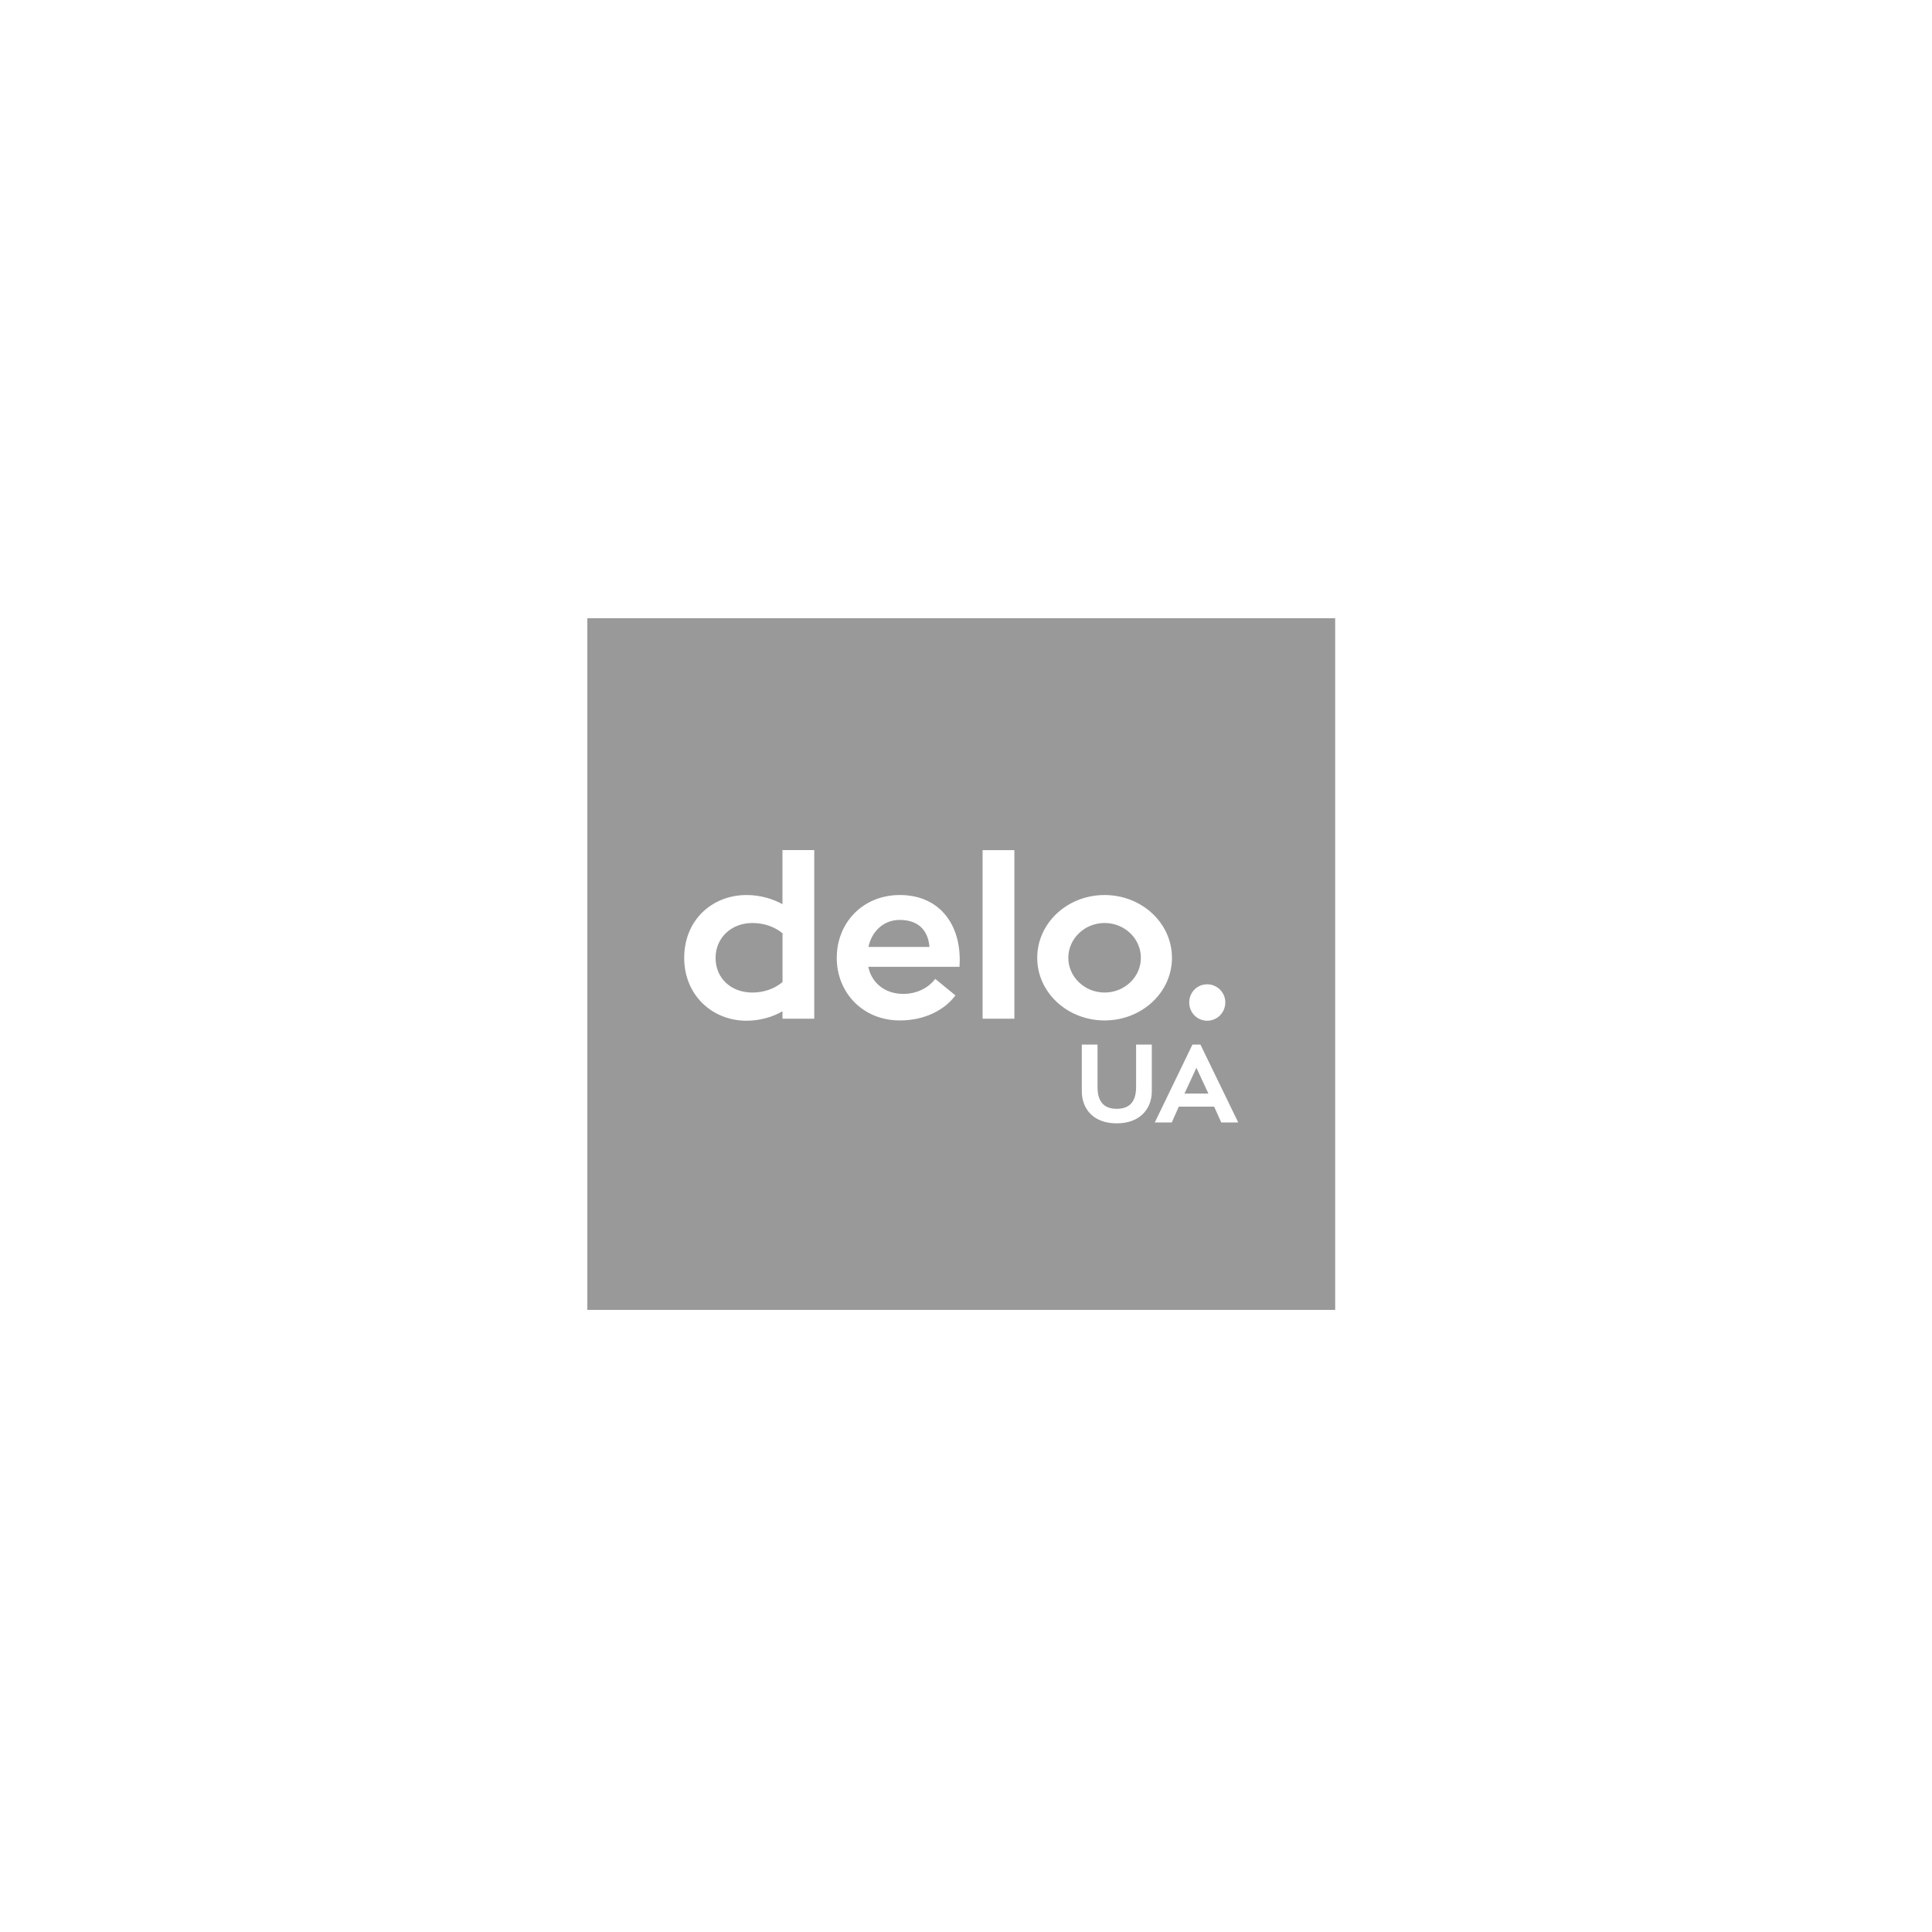 <?xml version="1.0" encoding="UTF-8"?> <svg xmlns="http://www.w3.org/2000/svg" width="500" height="500" viewBox="0 0 500 500" fill="none"><rect width="500" height="500" fill="white"></rect><path d="M345.542 160H152V339H345.542V160Z" fill="#999999"></path><path d="M210.725 220.01V263.634H202.499V261.726C199.92 263.227 196.568 264.164 193.217 264.164C184.345 264.164 177.07 257.559 177.07 247.898C177.07 238.062 184.345 231.633 193.217 231.633C196.621 231.633 199.847 232.551 202.499 233.997V219.994H210.725V220.012V220.01ZM202.517 254.15V241.539C200.581 239.915 197.822 238.872 194.704 238.872C189.237 238.872 185.189 242.741 185.189 247.898C185.189 253.214 189.239 256.87 194.704 256.87C197.751 256.87 200.565 255.828 202.517 254.15ZM224.705 250.211C225.583 254.326 228.935 257.222 233.81 257.222C237.159 257.222 240.261 255.722 242.034 253.335L247.268 257.609C244.329 261.549 239.113 264.091 232.877 264.091C223.254 264.091 216.551 256.85 216.551 247.896C216.551 238.872 223.236 231.631 232.877 231.631C242.681 231.631 248.378 238.624 248.378 248.41C248.378 249.044 248.324 249.681 248.324 250.211H224.705ZM224.76 245.07H240.547C240.261 241.487 238.306 238.077 232.859 238.077C228.576 238.058 225.531 241.186 224.76 245.07ZM262.517 220.01H254.294V263.634H262.52V220.01H262.517ZM303.303 247.896C303.303 256.868 295.49 264.091 285.866 264.091C276.243 264.091 268.431 256.85 268.431 247.896C268.431 238.872 276.243 231.631 285.866 231.631C295.506 231.649 303.303 238.872 303.303 247.896ZM295.257 247.896C295.257 242.917 291.082 238.872 285.866 238.872C280.705 238.872 276.477 242.917 276.477 247.896C276.477 252.807 280.705 256.868 285.866 256.868C291.1 256.868 295.257 252.807 295.257 247.896ZM312.411 264.164C309.832 264.164 307.771 262.081 307.771 259.414C307.771 256.817 309.831 254.734 312.411 254.734C313.659 254.737 314.855 255.232 315.736 256.109C316.617 256.987 317.11 258.175 317.108 259.414C317.108 262.081 314.994 264.165 312.413 264.165L312.411 264.164ZM298.087 282.407C298.087 287.034 294.952 290.724 289.002 290.724C283.07 290.724 279.97 287.068 279.97 282.407V270.327H284.038V281.347C284.038 285.144 285.758 286.963 289.002 286.963C292.317 286.963 294.019 285.126 294.019 281.347V270.327H298.087V282.407ZM314.217 286.397H305.078L303.25 290.495H298.858L308.608 270.327H310.669L320.455 290.495H316.063L314.217 286.397ZM306.547 283.007H312.73L309.63 276.348L306.547 283.007Z" fill="white"></path></svg> 